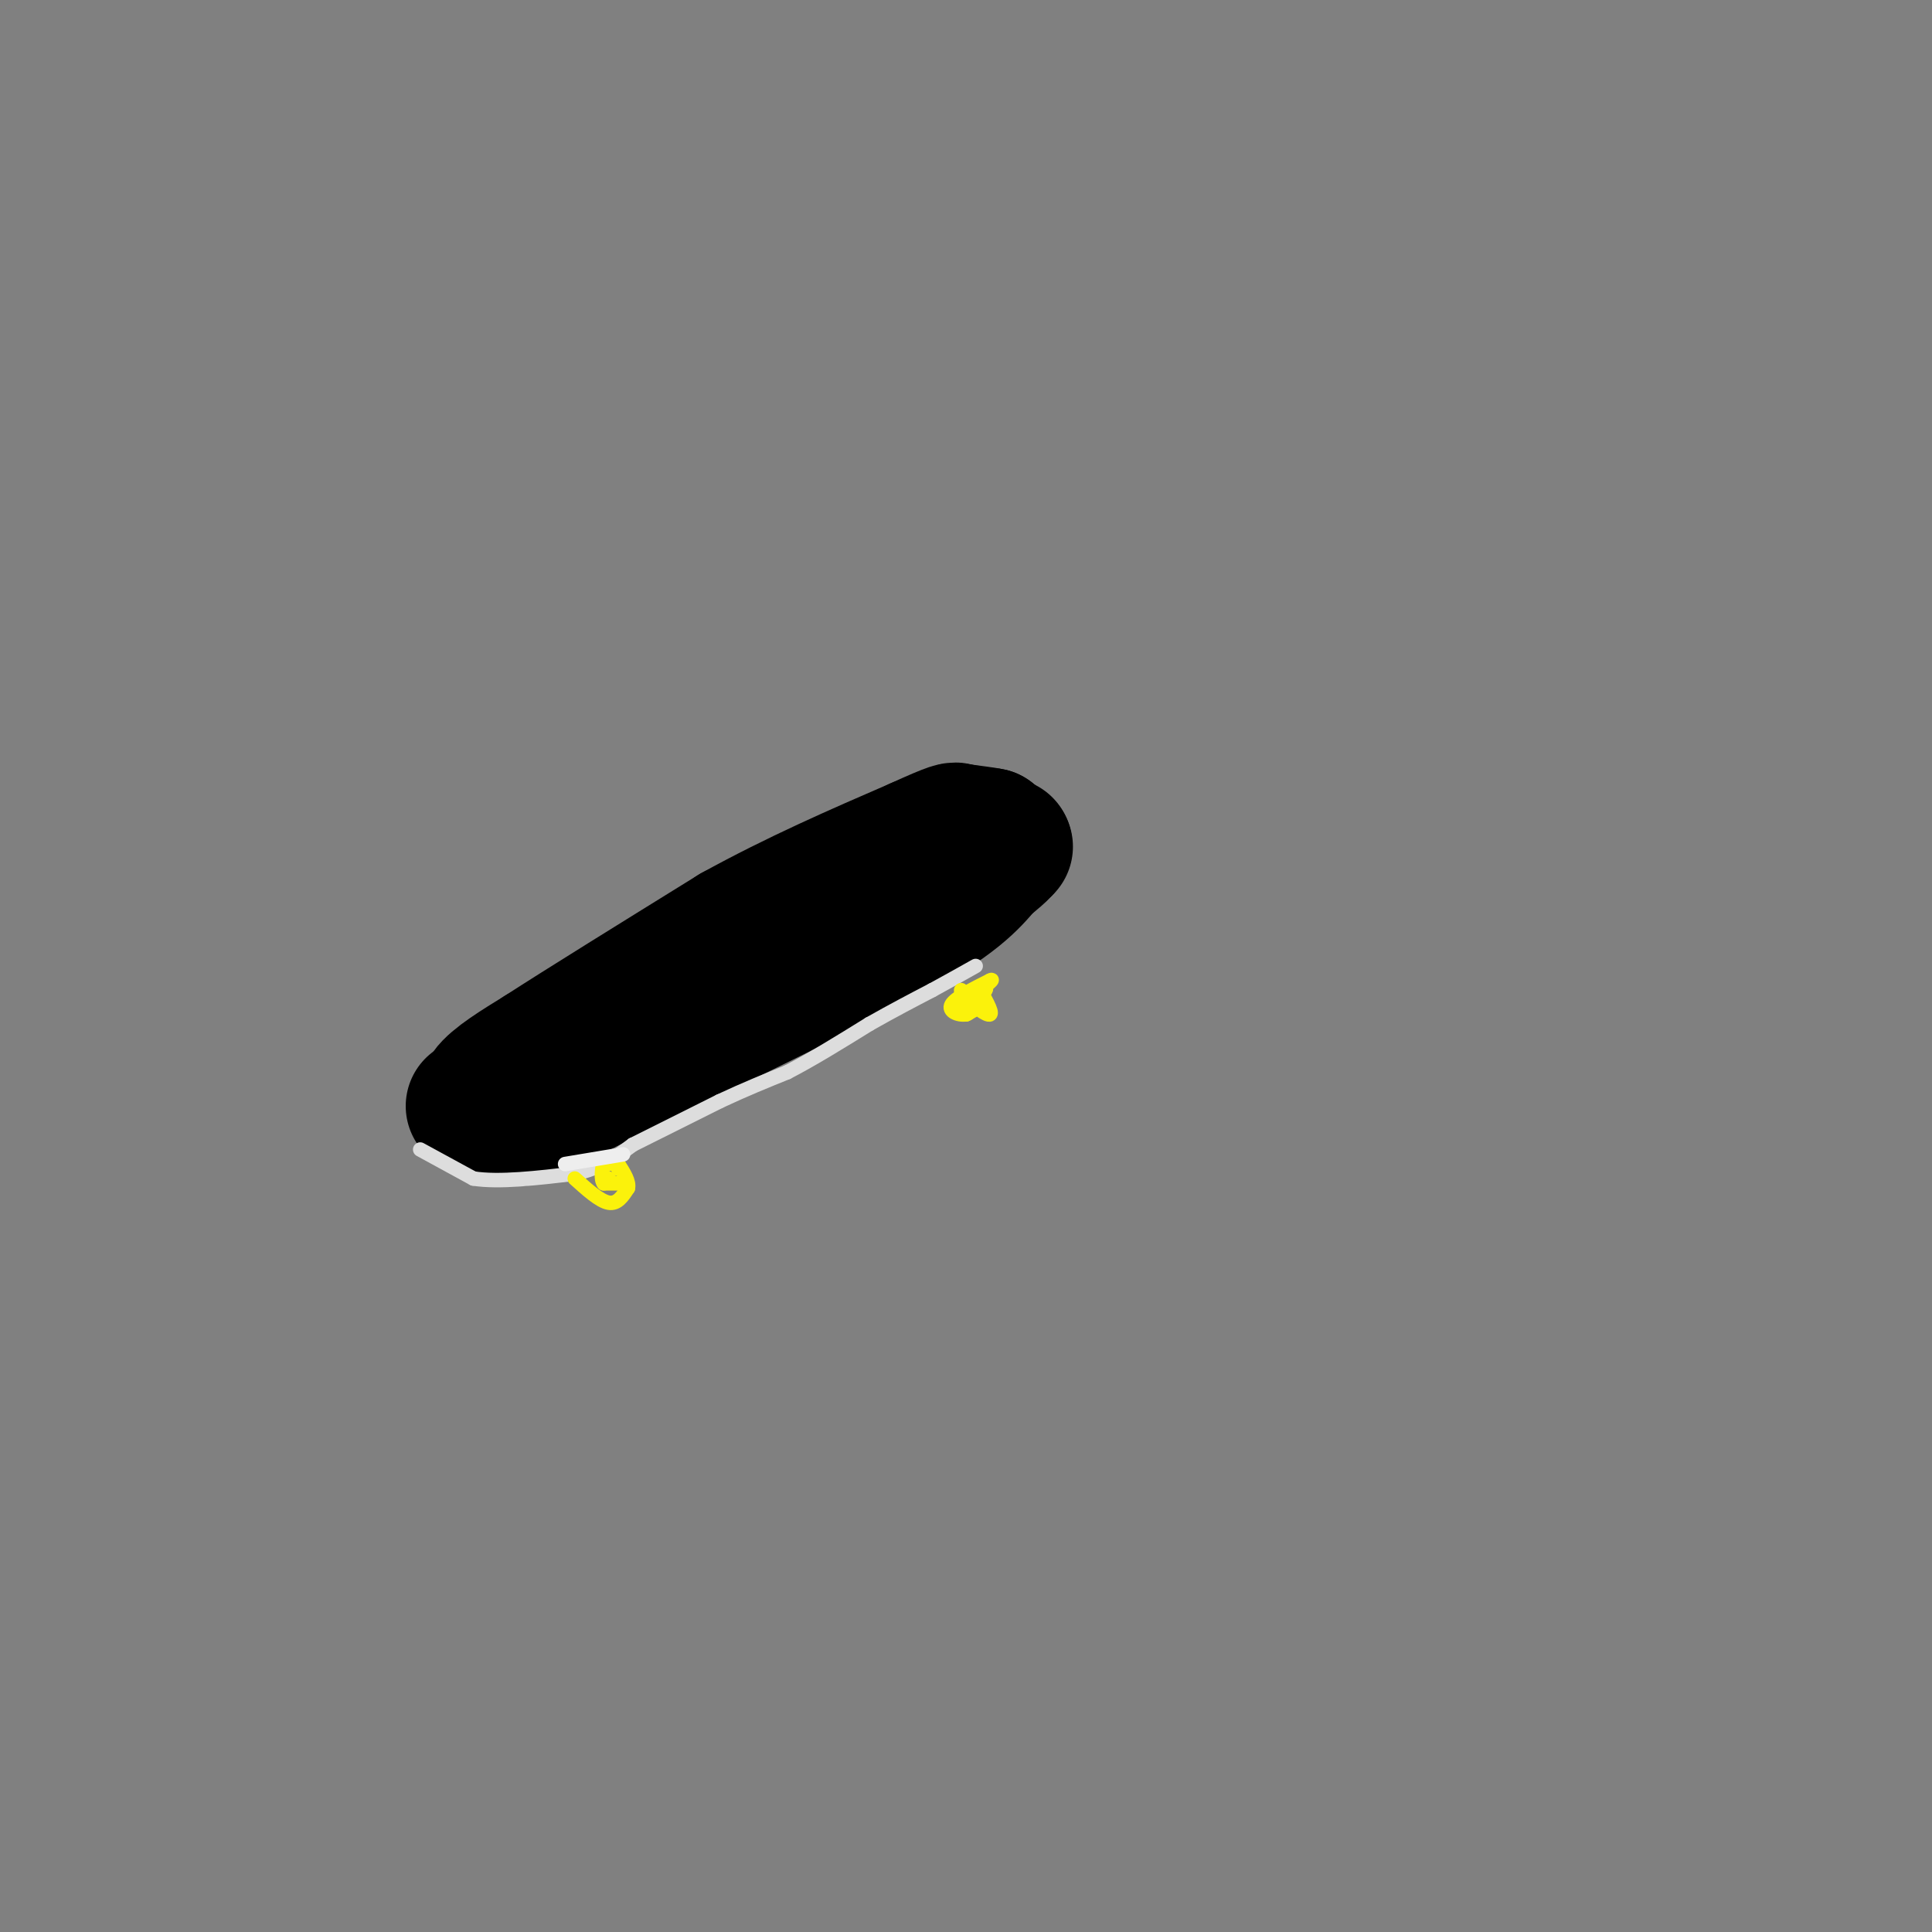 <svg viewBox='0 0 400 400' version='1.1' xmlns='http://www.w3.org/2000/svg' xmlns:xlink='http://www.w3.org/1999/xlink'><rect x="0" y="0" width="400" height="400" fill="#808080" stroke="none"/><g fill='none' stroke='#000000' stroke-width='28' stroke-linecap='round' stroke-linejoin='round'><path d='M109,226c0.000,0.000 34.000,-19.000 34,-19'/><path d='M143,207c14.333,-7.333 33.167,-16.167 52,-25'/><path d='M195,182c11.778,-5.844 15.222,-7.956 12,-6c-3.222,1.956 -13.111,7.978 -23,14'/><path d='M184,190c-11.500,6.167 -28.750,14.583 -46,23'/><path d='M138,213c-14.400,7.844 -27.400,15.956 -30,18c-2.600,2.044 5.200,-1.978 13,-6'/><path d='M121,225c12.667,-6.167 37.833,-18.583 63,-31'/><path d='M184,194c13.833,-7.667 16.917,-11.333 20,-15'/><path d='M204,179c4.000,-3.167 4.000,-3.583 4,-4'/><path d='M103,231c-1.750,-1.417 -3.500,-2.833 -2,-5c1.500,-2.167 6.250,-5.083 11,-8'/><path d='M112,218c8.500,-5.500 24.250,-15.250 40,-25'/><path d='M152,193c13.000,-7.167 25.500,-12.583 38,-18'/><path d='M190,175c7.667,-3.500 7.833,-3.250 8,-3'/><path d='M198,172c-5.500,2.667 -23.250,10.833 -41,19'/><path d='M157,191c-11.833,6.167 -20.917,12.083 -30,18'/><path d='M127,209c-8.833,5.833 -15.917,11.417 -23,17'/><path d='M104,226c-4.833,3.333 -5.417,3.167 -6,3'/><path d='M199,173c0.000,0.000 0.100,0.100 0.1,0.1'/><path d='M199.1,173.1c0.500,0.000 1.700,-0.050 2.9,-0.1'/><path d='M202,173c0.983,-0.017 1.992,-0.008 3,0'/><path d='M205,173c-0.667,-0.167 -3.833,-0.583 -7,-1'/></g>
<g fill='none' stroke='#DDDDDD' stroke-width='3' stroke-linecap='round' stroke-linejoin='round'><path d='M87,238c0.000,0.000 11.000,6.000 11,6'/><path d='M98,244c5.333,0.833 13.167,-0.083 21,-1'/><path d='M119,243c5.500,-1.167 8.750,-3.583 12,-6'/><path d='M131,237c5.000,-2.500 11.500,-5.750 18,-9'/><path d='M149,228c5.333,-2.500 9.667,-4.250 14,-6'/><path d='M163,222c5.167,-2.667 11.083,-6.333 17,-10'/><path d='M180,212c5.000,-2.833 9.000,-4.917 13,-7'/><path d='M193,205c3.667,-2.000 6.333,-3.500 9,-5'/></g>
<g fill='none' stroke='#FBF20B' stroke-width='3' stroke-linecap='round' stroke-linejoin='round'><path d='M119,244c2.583,2.333 5.167,4.667 7,5c1.833,0.333 2.917,-1.333 4,-3'/><path d='M130,246c0.333,-1.333 -0.833,-3.167 -2,-5'/><path d='M128,241c-0.333,-0.667 -0.167,0.167 0,1'/><path d='M126,244c0.000,0.000 0.100,0.100 0.1,0.1'/><path d='M129,245c0.000,0.000 -4.000,0.000 -4,0'/><path d='M125,245c-0.667,-0.833 -0.333,-2.917 0,-5'/><path d='M125,240c0.167,-0.667 0.583,0.167 1,1'/><path d='M199,205c0.083,2.500 0.167,5.000 1,5c0.833,0.000 2.417,-2.500 4,-5'/><path d='M204,205c0.500,-0.833 -0.250,-0.417 -1,0'/><path d='M203,205c0.601,1.305 2.604,4.566 2,5c-0.604,0.434 -3.817,-1.960 -4,-3c-0.183,-1.040 2.662,-0.726 3,0c0.338,0.726 -1.831,1.863 -4,3'/><path d='M200,210c-1.644,0.244 -3.756,-0.644 -3,-2c0.756,-1.356 4.378,-3.178 8,-5'/><path d='M205,203c1.000,-0.500 -0.500,0.750 -2,2'/></g>
<g fill='none' stroke='#EEEEEE' stroke-width='3' stroke-linecap='round' stroke-linejoin='round'><path d='M117,241c0.000,0.000 12.000,-2.000 12,-2'/></g>
</svg>